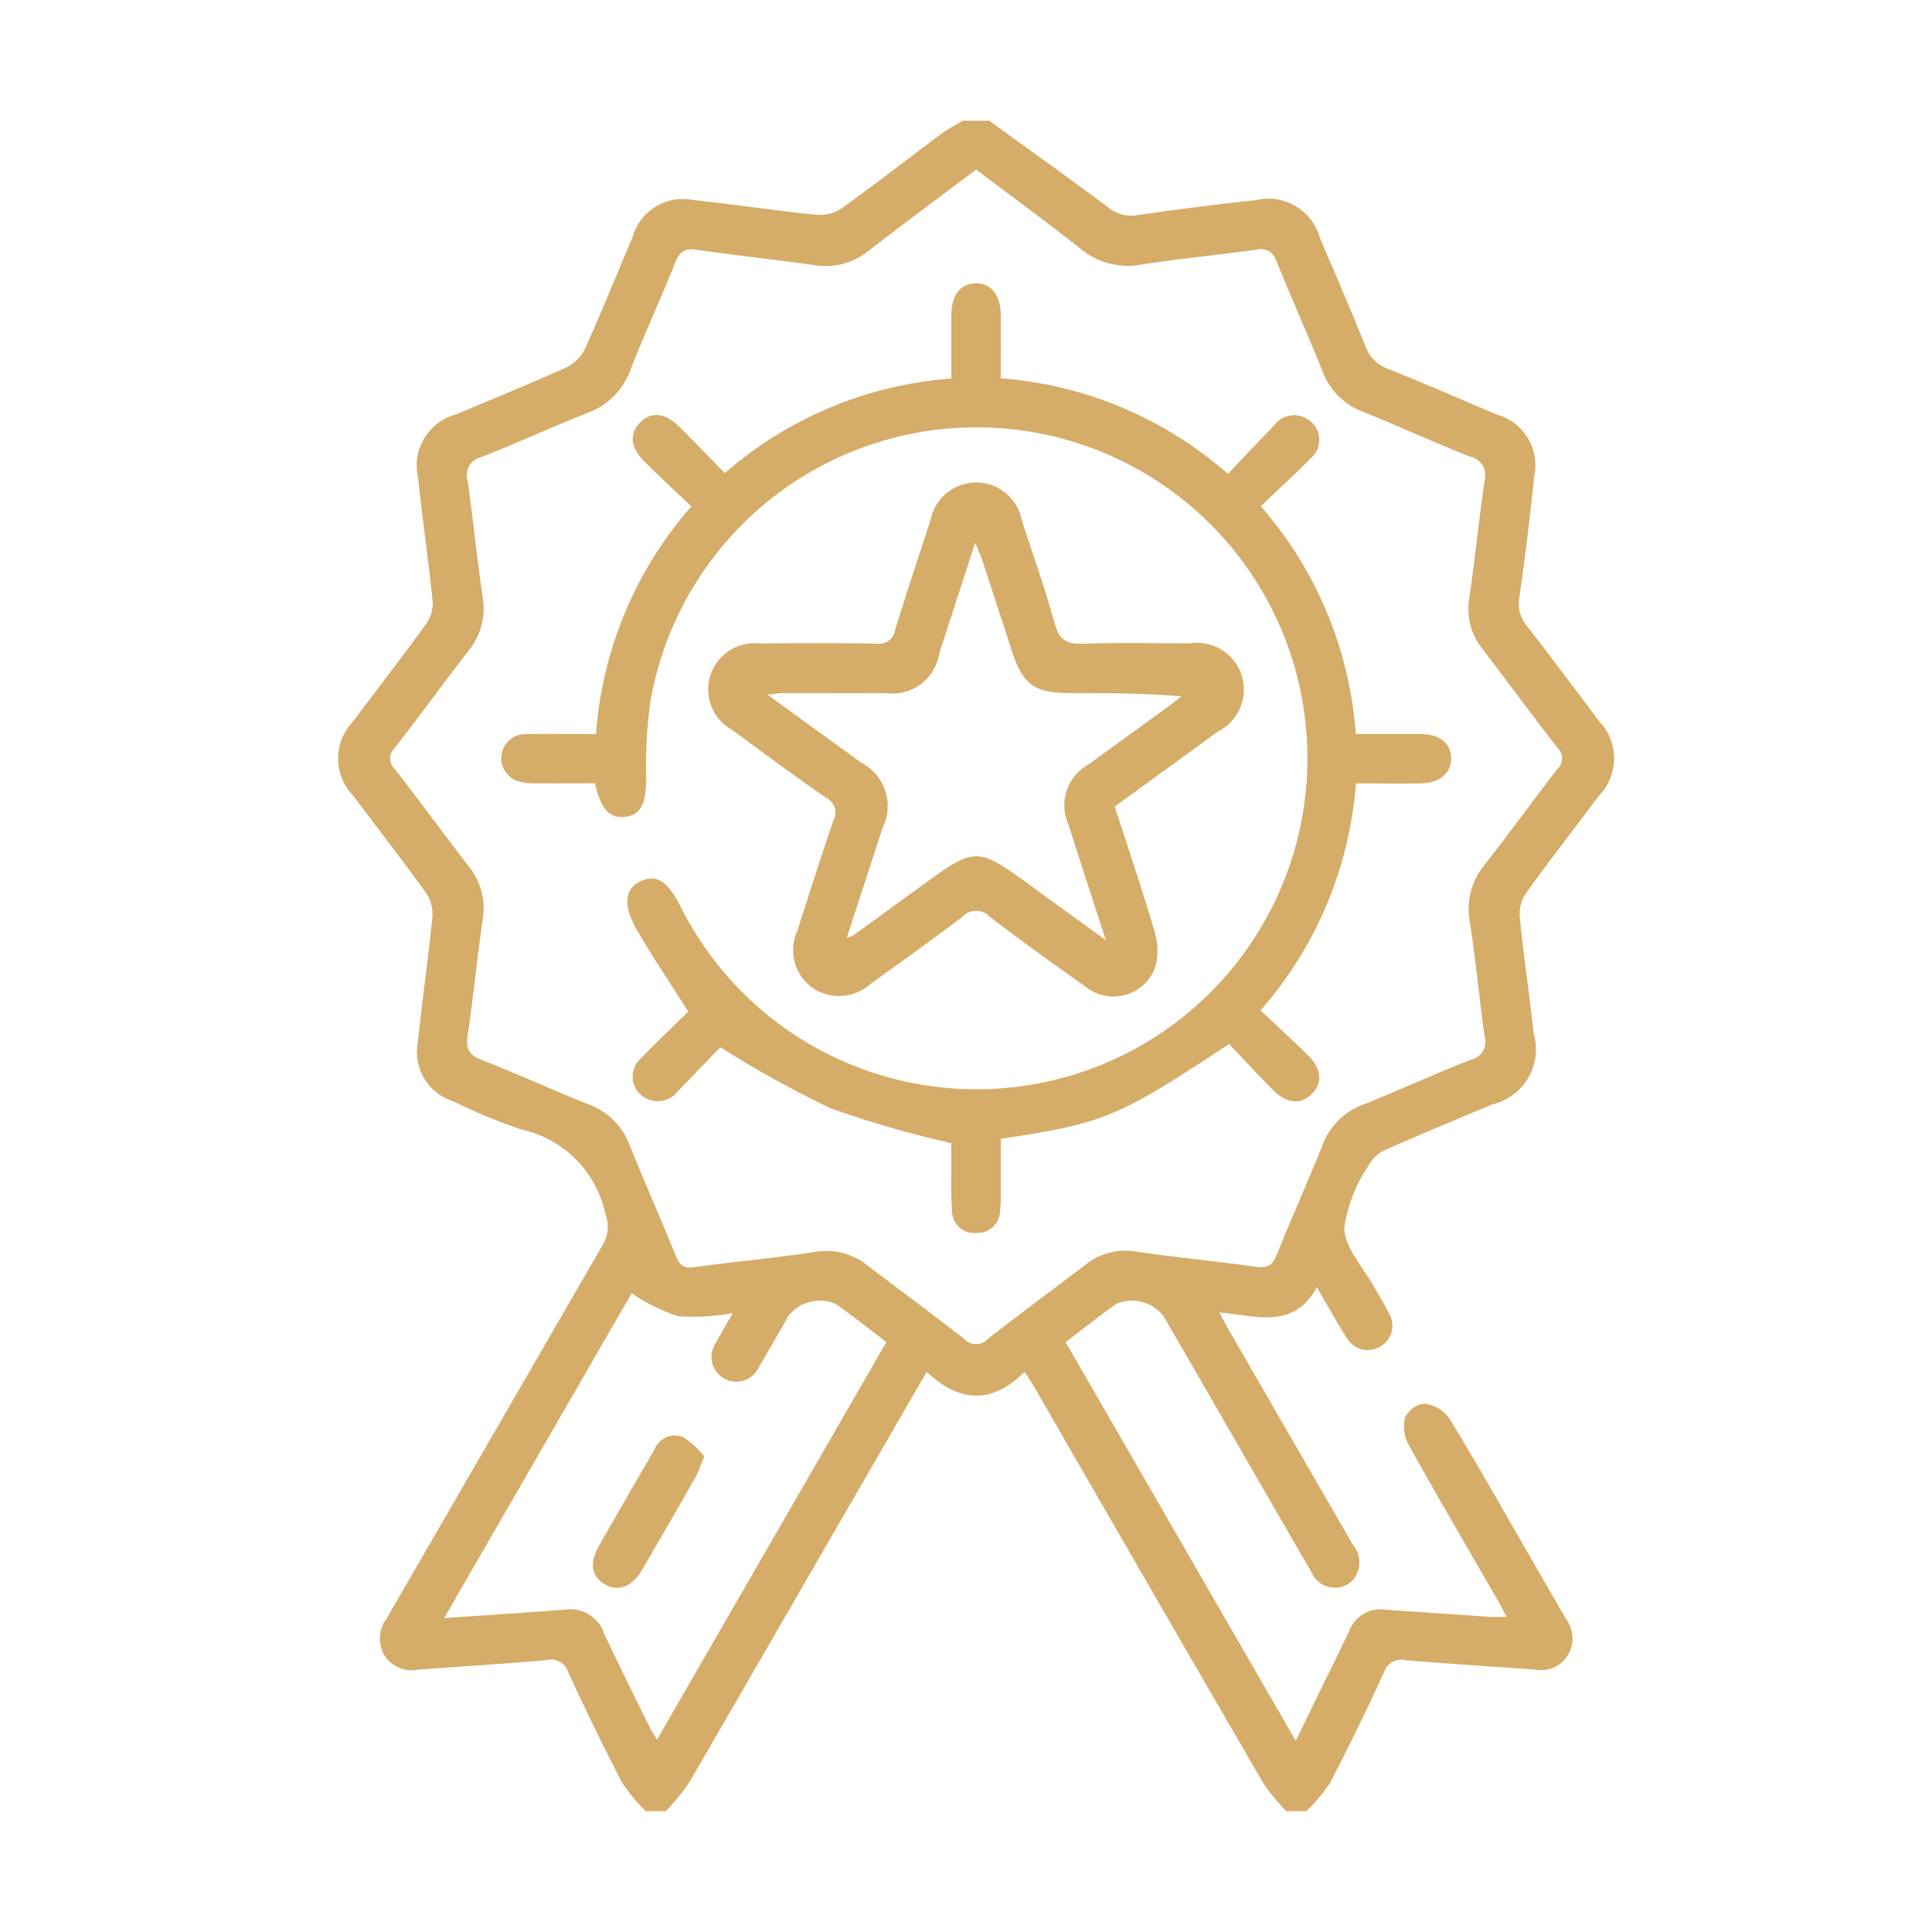 <svg xmlns="http://www.w3.org/2000/svg" xmlns:xlink="http://www.w3.org/1999/xlink" width="80" height="80" viewBox="0 0 80 80">
  <defs>
    <clipPath id="clip-path">
      <rect id="Rectangle_9797" data-name="Rectangle 9797" width="52.836" height="70" fill="#d5ad68"/>
    </clipPath>
    <clipPath id="clip-icon-lasso-section-6">
      <rect width="80" height="80"/>
    </clipPath>
  </defs>
  <g id="icon-lasso-section-6" clip-path="url(#clip-icon-lasso-section-6)">
    <g id="Group_18788" data-name="Group 18788" transform="translate(14 5)">
      <g id="Group_18777" data-name="Group 18777" clip-path="url(#clip-path)">
        <path id="Path_19828" data-name="Path 19828" d="M12.747,70a6.941,6.941,0,0,1-.975-1.167c-.788-1.512-1.532-3.048-2.246-4.6a.738.738,0,0,0-.884-.493C6.873,63.9,5.1,64,3.329,64.135a1.354,1.354,0,0,1-1.417-.6,1.4,1.4,0,0,1,.111-1.538Q6.5,54.256,10.977,46.516a1.473,1.473,0,0,0,.087-1.261A4.522,4.522,0,0,0,7.6,41.775,22.96,22.96,0,0,1,4.768,40.6,2.133,2.133,0,0,1,3.3,38.187c.179-1.743.432-3.478.607-5.221a1.556,1.556,0,0,0-.259-.982C2.665,30.618,1.628,29.289.62,27.939a2.2,2.2,0,0,1-.01-3.051c1.022-1.368,2.07-2.716,3.07-4.1a1.455,1.455,0,0,0,.233-.924c-.176-1.7-.423-3.387-.6-5.084a2.188,2.188,0,0,1,1.562-2.616c1.528-.647,3.068-1.268,4.58-1.951a1.665,1.665,0,0,0,.768-.768c.691-1.533,1.319-3.1,1.978-4.643a2.16,2.16,0,0,1,2.518-1.516c1.7.176,3.386.435,5.083.607a1.662,1.662,0,0,0,1.05-.266c1.387-.995,2.733-2.047,4.1-3.067.287-.213.611-.376.918-.562h1.094c1.653,1.2,3.316,2.387,4.953,3.608a1.464,1.464,0,0,0,1.19.3q2.434-.35,4.879-.616a2.221,2.221,0,0,1,2.676,1.58C41.3,6.36,41.943,7.841,42.541,9.34a1.564,1.564,0,0,0,.97.947c1.5.6,2.98,1.245,4.465,1.879a2.172,2.172,0,0,1,1.553,2.56q-.257,2.514-.615,5.016a1.419,1.419,0,0,0,.318,1.183c1.006,1.3,1.989,2.608,2.972,3.921a2.228,2.228,0,0,1,0,3.111c-1.009,1.35-2.046,2.68-3.03,4.048a1.558,1.558,0,0,0-.242.987c.164,1.608.4,3.208.578,4.815a2.338,2.338,0,0,1-1.718,2.923c-1.488.628-2.983,1.24-4.457,1.9a1.487,1.487,0,0,0-.685.664,6.177,6.177,0,0,0-.989,2.573c.047.838.806,1.637,1.256,2.451.2.358.421.7.6,1.072a.988.988,0,0,1-.363,1.367,1,1,0,0,1-1.375-.338c-.419-.649-.789-1.329-1.251-2.118-.957,1.768-2.517,1.176-4.038,1.046.164.3.275.522.4.734q2.559,4.437,5.123,8.869a1.148,1.148,0,0,1,.034,1.449,1.043,1.043,0,0,1-1.744-.31C39.084,58,37.884,55.91,36.678,53.821q-1.246-2.159-2.493-4.317a1.652,1.652,0,0,0-1.949-.519c-.706.493-1.378,1.035-2.11,1.591l9.53,16.508c.322-.662.6-1.228.872-1.793.449-.921.906-1.837,1.344-2.762a1.377,1.377,0,0,1,1.466-.879c1.454.108,2.909.2,4.363.3.2.013.4,0,.684,0-.138-.26-.236-.458-.346-.649-1.238-2.15-2.493-4.291-3.7-6.457a1.6,1.6,0,0,1-.16-1.136,1.027,1.027,0,0,1,.8-.588,1.518,1.518,0,0,1,1.029.6c1.072,1.745,2.074,3.533,3.1,5.306.581,1,1.156,2.013,1.741,3.016a1.355,1.355,0,0,1,.084,1.481,1.3,1.3,0,0,1-1.344.614c-1.795-.132-3.591-.241-5.384-.393a.739.739,0,0,0-.887.488c-.714,1.55-1.458,3.086-2.247,4.6A6.926,6.926,0,0,1,40.091,70h-.82a8.552,8.552,0,0,1-.937-1.126q-4.762-8.2-9.491-16.418c-.119-.205-.254-.4-.414-.653-1.37,1.36-2.707,1.275-4.051.005-.167.284-.293.495-.416.707q-4.708,8.152-9.425,16.3A9.342,9.342,0,0,1,13.567,70ZM26.423,2.021c-1.518,1.143-3.017,2.25-4.491,3.39a2.811,2.811,0,0,1-2.24.563c-1.622-.229-3.252-.4-4.874-.635-.476-.067-.68.093-.854.527-.6,1.5-1.276,2.967-1.866,4.469a2.948,2.948,0,0,1-1.77,1.763C8.85,12.685,7.4,13.352,5.92,13.931a.758.758,0,0,0-.554.97c.223,1.6.384,3.209.619,4.808a2.768,2.768,0,0,1-.579,2.232c-1.033,1.331-2.023,2.7-3.057,4.025a.6.6,0,0,0,0,.878c1.033,1.331,2.028,2.691,3.058,4.024A2.777,2.777,0,0,1,5.987,33.1c-.238,1.6-.388,3.209-.625,4.807-.084.565.109.8.615.994,1.481.582,2.931,1.243,4.407,1.836a2.851,2.851,0,0,1,1.685,1.669c.617,1.541,1.292,3.058,1.919,4.6.151.371.318.525.753.465,1.668-.229,3.347-.381,5.012-.63a2.7,2.7,0,0,1,2.169.558c1.337,1.025,2.7,2.022,4.025,3.057a.64.64,0,0,0,.939,0c1.347-1.049,2.722-2.062,4.082-3.1a2.594,2.594,0,0,1,2.045-.532c1.667.239,3.344.4,5.012.633.481.067.677-.086.851-.518.609-1.519,1.284-3.012,1.892-4.532a2.834,2.834,0,0,1,1.683-1.668c1.5-.6,2.966-1.279,4.47-1.863a.752.752,0,0,0,.552-.966c-.217-1.578-.365-3.166-.61-4.74a2.872,2.872,0,0,1,.608-2.355c1.023-1.309,2-2.655,3.017-3.97a.6.6,0,0,0,.007-.879c-1.064-1.364-2.088-2.76-3.138-4.135a2.607,2.607,0,0,1-.515-2.052c.228-1.623.4-3.253.632-4.875a.79.79,0,0,0-.612-1c-1.482-.579-2.925-1.257-4.4-1.842a2.873,2.873,0,0,1-1.713-1.725c-.6-1.5-1.266-2.97-1.868-4.468-.172-.429-.369-.6-.85-.533-1.577.223-3.166.37-4.739.615A3.07,3.07,0,0,1,30.744,5.3c-1.407-1.114-2.859-2.172-4.32-3.275M12.158,48.547,4.394,62c1.787-.123,3.4-.219,5-.351a1.479,1.479,0,0,1,1.614.971c.6,1.3,1.247,2.58,1.878,3.867.082.167.187.323.32.549l9.5-16.464c-.732-.555-1.39-1.078-2.075-1.565a1.65,1.65,0,0,0-1.965.458c-.413.707-.809,1.425-1.233,2.126a1.027,1.027,0,1,1-1.781-1c.207-.393.44-.772.694-1.216a9.222,9.222,0,0,1-2.27.127,8.063,8.063,0,0,1-1.926-.953" transform="translate(-0.001)" fill="#d5ad68"/>
        <path id="Path_19829" data-name="Path 19829" d="M46.291,44.777a16.047,16.047,0,0,1,9.38-3.916c0-.916-.007-1.776,0-2.636.009-.817.372-1.285.989-1.308.639-.024,1.047.471,1.057,1.309s0,1.683,0,2.625a16.061,16.061,0,0,1,9.406,3.957c.653-.687,1.29-1.36,1.933-2.029a1.013,1.013,0,0,1,1.354-.241,1,1,0,0,1,.134,1.633c-.651.666-1.344,1.292-2.061,1.975a16.085,16.085,0,0,1,3.936,9.434c.914,0,1.8,0,2.677,0,.8.006,1.273.388,1.27,1.011s-.478,1.021-1.273,1.034c-.863.014-1.726,0-2.668,0a16.1,16.1,0,0,1-3.951,9.4c.669.629,1.323,1.224,1.952,1.843.582.573.631,1.152.175,1.612s-1.049.407-1.612-.162c-.623-.628-1.222-1.279-1.814-1.9-4.654,3.065-5.157,3.274-9.457,3.924,0,.7,0,1.417,0,2.136a6.552,6.552,0,0,1-.032.886.931.931,0,0,1-.968.875.913.913,0,0,1-1.016-.892c-.056-.725-.028-1.457-.035-2.185,0-.268,0-.536,0-.64a44.631,44.631,0,0,1-4.995-1.444,44.427,44.427,0,0,1-4.566-2.53l-1.771,1.835a1.03,1.03,0,0,1-1.231.315,1,1,0,0,1-.274-1.695c.643-.675,1.324-1.314,1.948-1.928-.737-1.165-1.477-2.253-2.13-3.391-.594-1.037-.5-1.7.162-2.008s1.123,0,1.658,1.068a13.705,13.705,0,1,0-1.253-8.54,19.777,19.777,0,0,0-.179,3.266c-.011.992-.223,1.446-.858,1.538s-1.035-.314-1.257-1.386c-.8,0-1.614.006-2.43,0a2.7,2.7,0,0,1-.741-.081,1,1,0,0,1,.271-1.958c.954-.011,1.908,0,2.937,0a16.039,16.039,0,0,1,3.947-9.428c-.65-.619-1.3-1.219-1.925-1.839-.591-.584-.655-1.145-.217-1.612.461-.492,1.053-.439,1.663.17s1.209,1.232,1.862,1.9" transform="translate(-30.278 -30.186)" fill="#d5ad68"/>
        <path id="Path_19830" data-name="Path 19830" d="M100.883,95.626c.559,1.732,1.136,3.431,1.643,5.15a2.692,2.692,0,0,1,.045,1.457,1.835,1.835,0,0,1-2.907.837c-1.34-.943-2.67-1.9-3.972-2.9a.774.774,0,0,0-1.117.016c-1.251.95-2.53,1.862-3.805,2.778a1.944,1.944,0,0,1-2.457.124,1.925,1.925,0,0,1-.568-2.34c.486-1.515.967-3.033,1.483-4.537a.686.686,0,0,0-.294-.951c-1.312-.9-2.588-1.859-3.876-2.8a1.916,1.916,0,0,1,1.118-3.592c1.617-.015,3.234-.019,4.851.005a.664.664,0,0,0,.762-.566c.465-1.522.968-3.032,1.465-4.543a1.924,1.924,0,0,1,3.783.02c.467,1.426.97,2.842,1.369,4.287.184.668.507.825,1.146.806,1.479-.044,2.96-.02,4.441-.012a1.937,1.937,0,0,1,1.162,3.648c-1.414,1.032-2.831,2.06-4.27,3.106M89.8,101.053a1.666,1.666,0,0,0,.25-.095q1.465-1.061,2.928-2.125c2.112-1.538,2.229-1.537,4.336,0,1.016.74,2.035,1.476,3.2,2.323-.558-1.722-1.058-3.251-1.547-4.783a1.93,1.93,0,0,1,.824-2.49c1.084-.793,2.173-1.577,3.258-2.367.2-.149.4-.306.6-.46-1.588-.134-3.107-.132-4.626-.134-1.466,0-1.947-.351-2.393-1.723q-.611-1.88-1.226-3.759c-.065-.2-.153-.389-.3-.745-.534,1.644-1.009,3.108-1.485,4.572a1.972,1.972,0,0,1-2.242,1.655c-1.411.005-2.823,0-4.235,0-.163,0-.325.033-.637.067,1.374,1,2.624,1.9,3.871,2.808a2.031,2.031,0,0,1,.891,2.71c-.481,1.486-.968,2.971-1.481,4.545" transform="translate(-68.723 -67.223)" fill="#d5ad68"/>
        <path id="Path_19831" data-name="Path 19831" d="M62.511,299.476c-.175.411-.257.672-.39.9q-1.08,1.9-2.182,3.783c-.423.725-1.01.942-1.566.6s-.623-.886-.209-1.613q1.134-1.985,2.285-3.959a.9.9,0,0,1,1.194-.508,3.812,3.812,0,0,1,.867.794" transform="translate(-47.346 -244.166)" fill="#d5ad68"/>
      </g>
    </g>
  </g>
</svg>

